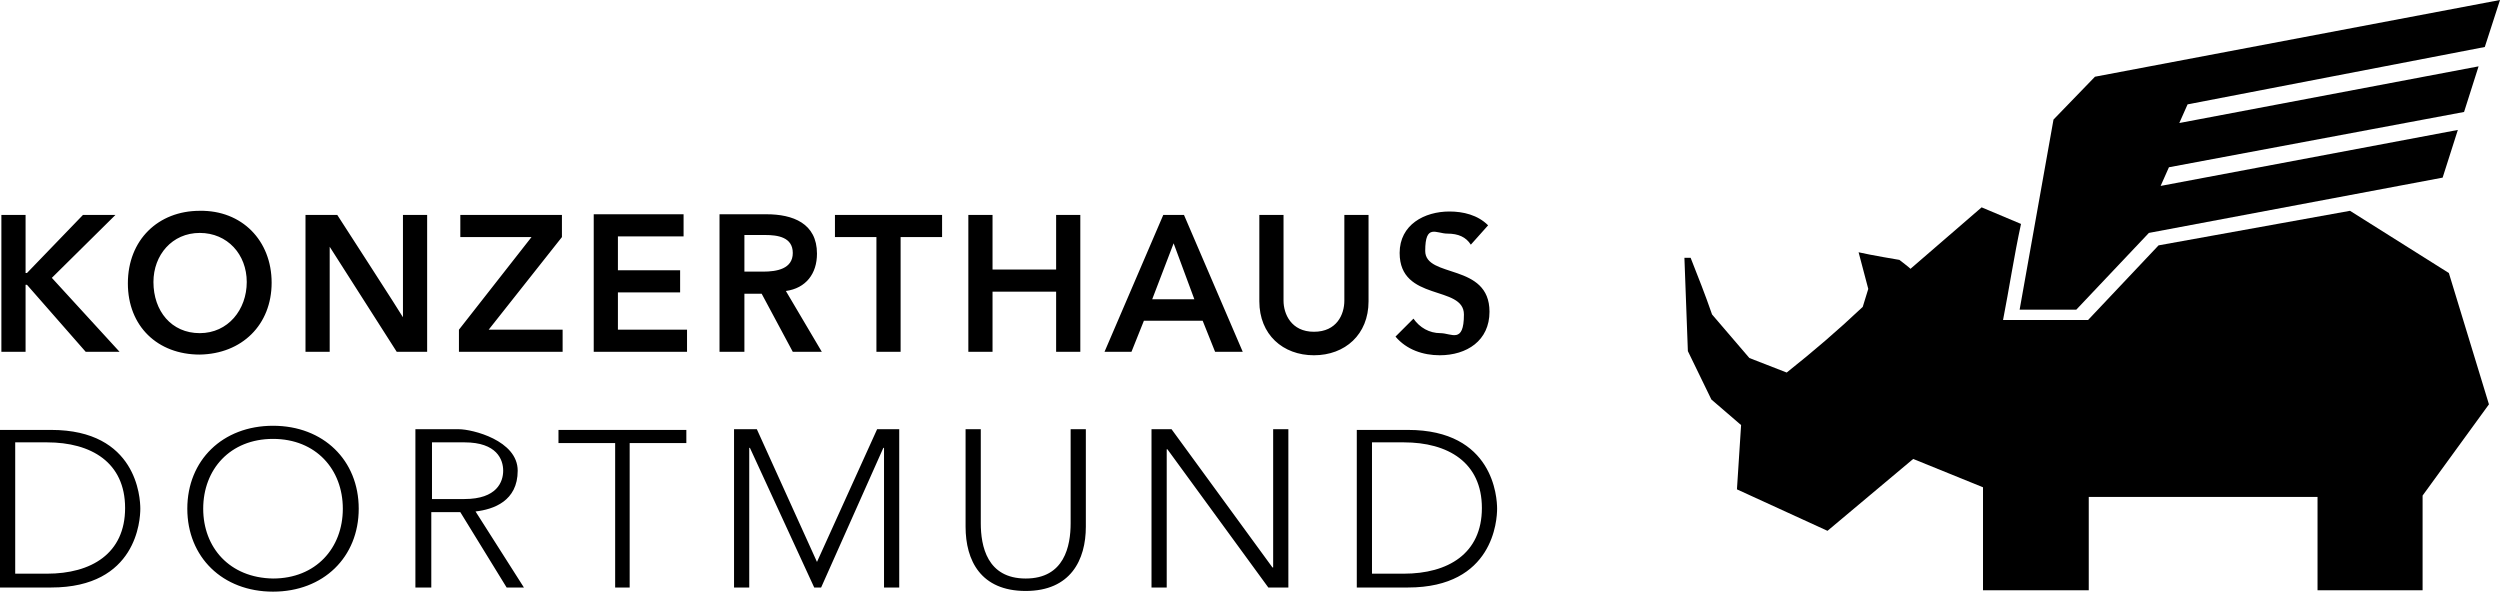 <?xml version="1.0" encoding="UTF-8"?>
<svg id="Ebene_1" xmlns="http://www.w3.org/2000/svg" version="1.1" viewBox="0 0 361.7 85.6">
  <!-- Generator: Adobe Illustrator 29.0.1, SVG Export Plug-In . SVG Version: 2.1.0 Build 192)  -->
  <path d="M359.5,6.8l-43,8.3-1.2,2.7,43.3-8.2-2.1,6.6-42.7,8-1.2,2.7,43-8.1-2.2,6.9-42.5,8-10.5,11.1h-8.2l4.9-27.5,6-6.2L361.7,0l-2.2,6.8h0Z"/>
  <path d="M292.4,32.4c-1,4.6-1.7,9.3-2.6,13.9h12.3l10.2-10.8,27.7-5,14.3,9,5.8,19-9.6,13.2v13.7h-15.2v-13.5h-33.1v13.5h-15.3v-14.9l-10.1-4.1-12.4,10.4-13.1-6,.6-9.3-4.3-3.7-3.4-7-.5-13.5h.9c1.1,2.8,2.1,5.3,3.1,8.2l5.4,6.3,5.4,2.1c3.9-3.1,7.4-6.1,11-9.5l.8-2.6-1.4-5.3c1.7.4,5.9,1.1,5.9,1.1,0,0,1.7,1.3,1.6,1.3l10.3-8.9c2.1.9,3.8,1.6,5.7,2.4"/>
  <path d="M198.5,64h4.6c6.4,0,11.3,2.9,11.3,9.5s-4.9,9.5-11.3,9.5h-4.6v-19ZM196.3,85h7.4c12.4,0,12.9-9.8,12.9-11.4s-.5-11.4-12.9-11.4h-7.4v22.8h0ZM166.6,85h2.2v-20h.1l14.6,20h2.9v-22.9h-2.2v20h-.1l-14.6-20h-2.9v22.9h0ZM157.1,62.1h-2.2v13.6c0,3.3-.9,8-6.5,8s-6.5-4.7-6.5-8v-13.6h-2.2v14.1c0,4.9,2.2,9.3,8.7,9.3s8.7-4.5,8.7-9.3v-14.1ZM106.2,85h2.2v-20.2h.1l9.3,20.2h1l9-20.2h.1v20.2h2.2v-22.9h-3.2l-8.7,19.2-8.7-19.2h-3.3v22.9h0ZM88.9,85h2.2v-20.9h8.2v-1.9h-18.5v1.9h8.2v20.9h0ZM60.2,85h2.2v-10.9h4.2l6.7,10.9h2.5l-7-11c2.6-.3,6.1-1.5,6.1-5.9s-6.6-6-8.5-6h-6.3v22.9h.1ZM62.5,64h4.7c4.7,0,5.6,2.5,5.6,4.1s-.9,4.1-5.6,4.1h-4.7v-8.2ZM29.4,73.6c0-5.7,3.9-10.1,10.1-10.1s10.1,4.4,10.1,10.1-3.9,10.1-10.1,10.1c-6.3-.1-10.1-4.5-10.1-10.1M27.1,73.6c0,7,5.1,12,12.4,12s12.4-5,12.4-12-5.1-12-12.4-12-12.4,5-12.4,12M2.2,64h4.6c6.4,0,11.3,2.9,11.3,9.5s-4.9,9.5-11.3,9.5H2.2v-19h0ZM0,85h7.4c12.4,0,12.9-9.8,12.9-11.4s-.5-11.4-12.9-11.4H0v22.8h0Z"/>
  <path d="M215.3,32.6c-1.5-1.5-3.6-2-5.6-2-3.6,0-7.2,1.9-7.2,6,0,7.1,9.3,4.6,9.3,8.9s-1.8,2.7-3.4,2.7-3-.8-3.9-2.1l-2.6,2.6c1.6,1.9,4,2.7,6.4,2.7,3.9,0,7.2-2.1,7.2-6.3,0-7.1-9.3-4.8-9.3-8.8s1.6-2.5,3.2-2.5,2.7.5,3.4,1.6l2.5-2.8h0ZM198,31.1h-3.5v12.4c0,2-1.1,4.5-4.4,4.5s-4.4-2.6-4.4-4.5v-12.4h-3.5v12.5c0,4.8,3.4,7.8,7.9,7.8s7.9-3,7.9-7.8v-12.5h0ZM166.7,43.3l3.1-8.1,3,8.1h-6.1ZM159.8,50.9h3.9l1.8-4.5h8.5l1.8,4.5h4l-8.5-19.8h-3l-8.5,19.8h0ZM140.1,50.9h3.5v-8.7h9.2v8.7h3.5v-19.8h-3.5v7.9h-9.2v-7.9h-3.5v19.8ZM126.8,50.9h3.5v-16.6h6v-3.2h-15.5v3.2h6v16.6h0ZM107.7,39.4v-5.4h3c1.8,0,4,.3,4,2.6s-2.3,2.7-4.3,2.7h-2.7ZM104.2,50.9h3.5v-8.4h2.5l4.5,8.4h4.2l-5.2-8.8c2.9-.4,4.5-2.5,4.5-5.4,0-4.4-3.5-5.7-7.3-5.7h-6.8v19.9h.1ZM85.9,50.9h13.5v-3.2h-10v-5.4h9v-3.2h-9v-4.9h9.5v-3.2h-13v19.9h0ZM66.4,50.9h15v-3.2h-10.7l10.6-13.4v-3.2h-14.7v3.2h10.3l-10.5,13.4v3.2h0ZM44.2,50.9h3.5v-15.2h0l9.7,15.2h4.4v-19.8h-3.5v14.7h0c0,.1,0,.1,0,.1h0c0-.1-9.5-14.8-9.5-14.8h-4.6v19.8h0ZM22.2,40.8c0-3.9,2.7-7.1,6.7-7.1s6.8,3.1,6.8,7.1-2.7,7.4-6.8,7.4-6.7-3.2-6.7-7.4M18.5,41c0,6.2,4.3,10.3,10.4,10.3,6.1-.1,10.4-4.3,10.4-10.4s-4.3-10.5-10.4-10.4c-6,0-10.4,4.2-10.4,10.5M.2,50.9h3.5v-9.7h.2l8.5,9.7h4.9l-9.8-10.7,9.2-9.1h-4.7l-8.1,8.4h-.2v-8.4H.2v19.8H.2Z"/>
</svg>
